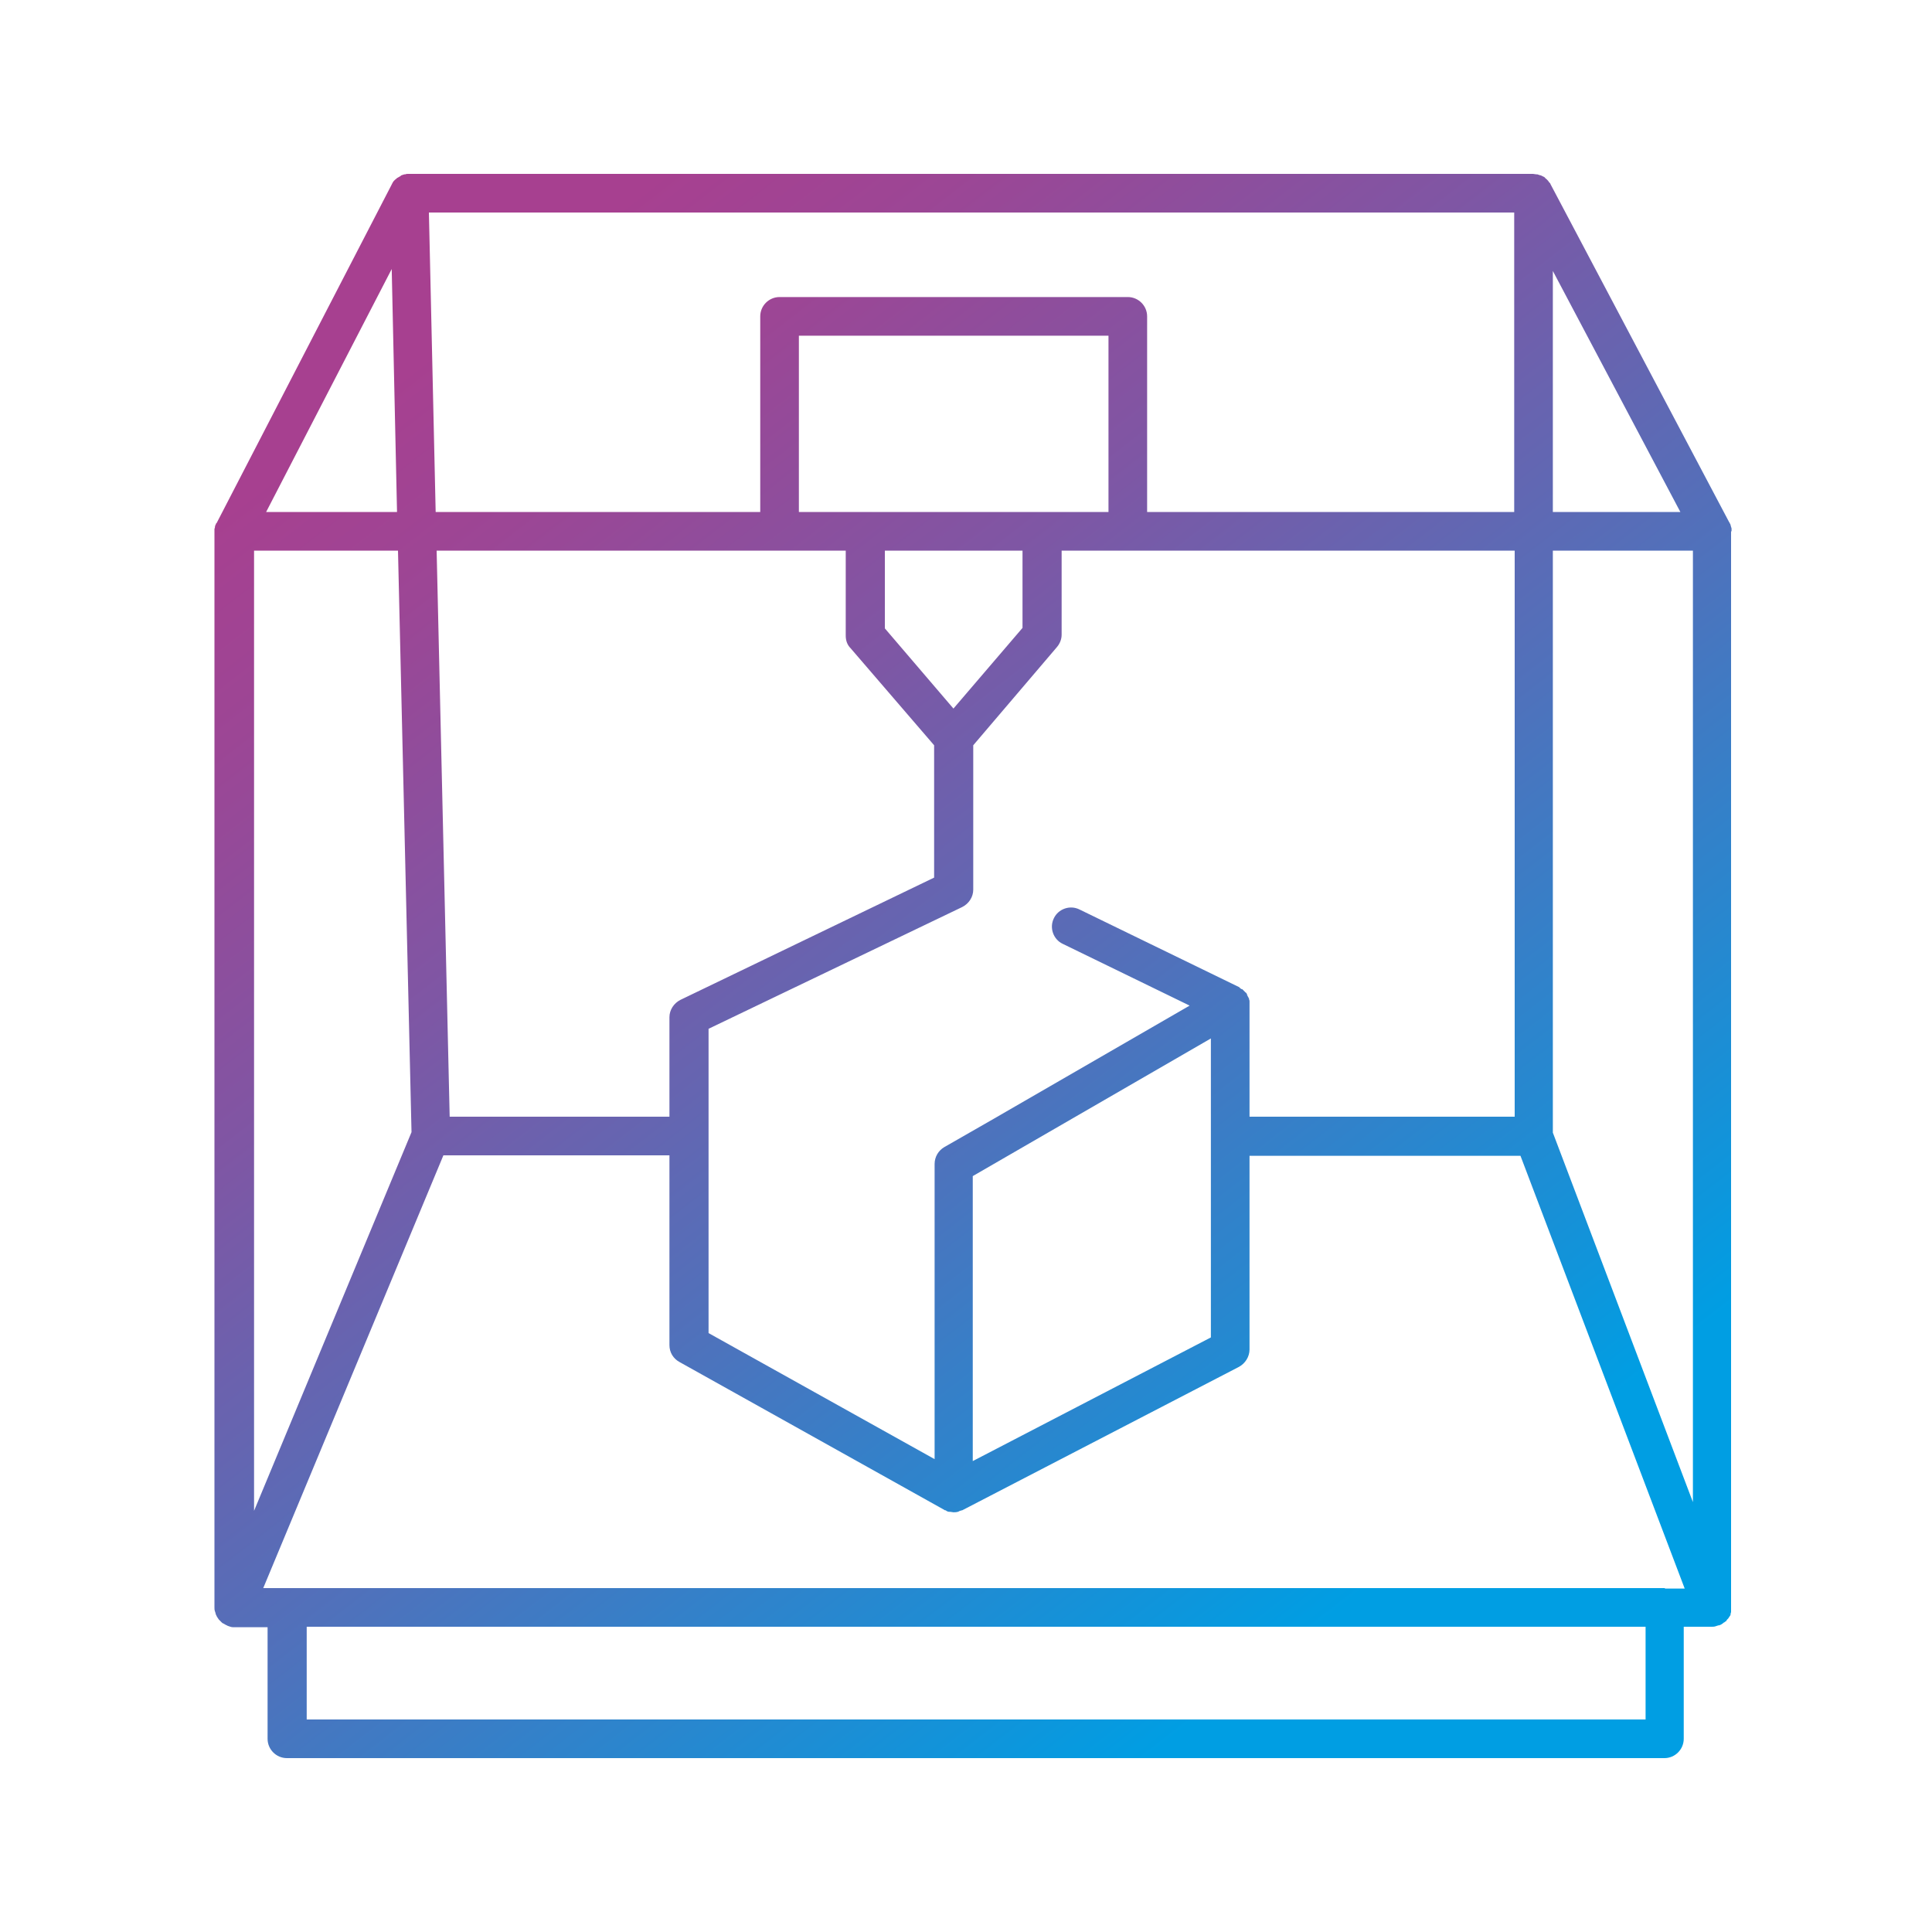 <?xml version="1.0" encoding="UTF-8"?>
<!-- Generator: Adobe Illustrator 27.3.1, SVG Export Plug-In . SVG Version: 6.00 Build 0)  -->
<svg xmlns="http://www.w3.org/2000/svg" xmlns:xlink="http://www.w3.org/1999/xlink" version="1.1" id="Layer_1" x="0px" y="0px" viewBox="0 0 400 400" style="enable-background:new 0 0 400 400;" xml:space="preserve">
<style type="text/css">
	.st0{fill:url(#SVGID_1_);}
</style>
<linearGradient id="SVGID_1_" gradientUnits="userSpaceOnUse" x1="89.445" y1="72.309" x2="286.445" y2="326.309">
	<stop offset="0" style="stop-color:#A74090"></stop>
	<stop offset="0.119" style="stop-color:#9C4695"></stop>
	<stop offset="0.329" style="stop-color:#7F56A4"></stop>
	<stop offset="0.602" style="stop-color:#5071BB"></stop>
	<stop offset="0.927" style="stop-color:#0F95DB"></stop>
	<stop offset="1" style="stop-color:#009EE3"></stop>
</linearGradient>
<path class="st0" d="M358.5,110c0-0.1,0-0.1,0-0.1c0-0.2,0-0.3,0-0.4c0-0.1,0-0.2-0.1-0.4c0-0.1-0.1-0.3-0.1-0.4  c0-0.1-0.1-0.3-0.2-0.4c0-0.1,0-0.1-0.1-0.2l-37-70c0-0.1-0.1-0.2-0.2-0.3c0,0-0.1-0.1-0.1-0.1c-0.1-0.2-0.3-0.4-0.4-0.5  c0,0-0.1-0.1-0.1-0.1c-0.1-0.1-0.3-0.2-0.4-0.4c-0.1,0-0.1-0.1-0.2-0.1c-0.2-0.1-0.4-0.2-0.6-0.3c0,0-0.1,0-0.1,0  c-0.2-0.1-0.4-0.1-0.6-0.2c-0.1,0-0.1,0-0.2,0c-0.2,0-0.5-0.1-0.7-0.1H84.7c0,0,0,0-0.1,0c0,0,0,0,0,0c0,0-0.1,0-0.1,0  c-0.2,0-0.4,0-0.6,0.1c-0.1,0-0.1,0-0.2,0c-0.2,0.1-0.4,0.1-0.6,0.2c0,0-0.1,0-0.1,0.1c-0.2,0.1-0.3,0.2-0.5,0.3  c-0.1,0-0.1,0.1-0.2,0.1c-0.2,0.1-0.3,0.3-0.5,0.4c0,0,0,0-0.1,0.1c-0.2,0.2-0.3,0.3-0.4,0.5c0,0.1-0.1,0.1-0.1,0.2  c0,0.1-0.1,0.1-0.1,0.2l-36.2,70c0,0,0,0.1-0.1,0.1c-0.1,0.1-0.1,0.3-0.2,0.4c0,0.1-0.1,0.2-0.1,0.4c0,0.1,0,0.2-0.1,0.4  c0,0.2,0,0.3,0,0.4c0,0,0,0.1,0,0.1v222.8c0,0,0,0,0,0c0,0.3,0,0.5,0.1,0.8c0,0.1,0.1,0.2,0.1,0.3c0,0.1,0.1,0.3,0.1,0.4  c0.1,0.1,0.1,0.2,0.2,0.4c0.1,0.1,0.1,0.2,0.2,0.3c0.1,0.1,0.1,0.2,0.2,0.3c0.1,0.1,0.2,0.2,0.3,0.3c0.1,0.1,0.2,0.2,0.3,0.3  c0.1,0.1,0.2,0.2,0.3,0.2c0.2,0.1,0.5,0.3,0.7,0.4c0,0,0,0,0,0c0.1,0,0.1,0,0.2,0.1c0.2,0.1,0.4,0.1,0.6,0.2  c0.3,0.1,0.5,0.1,0.8,0.1c0,0,0,0,0,0h6.9V360c0,2.2,1.8,4,4,4h285.2c2.2,0,4-1.8,4-4v-23.2h5.8c0,0,0,0,0,0c0.3,0,0.5,0,0.8-0.1  c0.1,0,0.2-0.1,0.3-0.1c0.1,0,0.2-0.1,0.4-0.1c0,0,0,0,0.1,0c0.1-0.1,0.3-0.1,0.4-0.2c0.1-0.1,0.2-0.1,0.3-0.2  c0.1-0.1,0.2-0.2,0.3-0.2c0.1-0.1,0.2-0.2,0.3-0.2c0.1-0.1,0.2-0.2,0.2-0.3c0.1-0.1,0.2-0.2,0.3-0.3c0.1-0.1,0.1-0.2,0.2-0.3  c0.1-0.1,0.1-0.2,0.2-0.3c0.1-0.1,0.1-0.2,0.1-0.4c0-0.1,0.1-0.2,0.1-0.4c0-0.1,0-0.2,0-0.3c0-0.2,0-0.3,0-0.5c0,0,0,0,0-0.1V110z   M344.7,328.8C344.7,328.8,344.7,328.8,344.7,328.8C344.7,328.8,344.7,328.8,344.7,328.8H59.5c0,0,0,0,0,0s0,0,0,0h-5l37.3-89.6  h46.8v39.3c0,1.5,0.8,2.8,2.1,3.5l54.8,30.6c0.1,0.1,0.2,0.1,0.3,0.1c0,0,0.1,0,0.1,0.1c0.2,0.1,0.4,0.2,0.6,0.2c0.1,0,0.1,0,0.2,0  c0.2,0,0.5,0.1,0.7,0.1c0.3,0,0.6,0,0.9-0.1c0.1,0,0.2,0,0.2-0.1c0.2-0.1,0.4-0.1,0.6-0.2c0,0,0.1,0,0.1,0l57.3-29.7  c1.3-0.7,2.2-2.1,2.2-3.6v-40.1h56.1l34,89.6H344.7z M321.5,56.1l26.4,49.9h-26.4V56.1z M313.5,106h-76V65.5c0-2.2-1.8-4-4-4h-72.1  c-2.2,0-4,1.8-4,4V106H90.2l-1.4-62h224.7V106z M313.5,231.2h-54.8v-23.2c0-0.1,0-0.3,0-0.4c0,0,0-0.1,0-0.1c0,0,0,0,0,0  c0-0.1,0-0.1,0-0.2c0-0.1,0-0.2-0.1-0.4c0,0,0-0.1,0-0.1c0-0.1,0-0.1-0.1-0.2c0-0.1-0.1-0.2-0.1-0.2c0-0.1-0.1-0.1-0.1-0.2  c0-0.1-0.1-0.1-0.1-0.2c0,0,0,0,0,0c0,0,0,0,0,0c0,0,0,0,0-0.1c0-0.1-0.1-0.1-0.1-0.2c-0.1-0.1-0.1-0.2-0.2-0.2c0,0-0.1-0.1-0.1-0.1  c0,0-0.1-0.1-0.1-0.1c-0.1-0.1-0.1-0.1-0.2-0.2c-0.1-0.1-0.1-0.1-0.2-0.2c0,0-0.1-0.1-0.1-0.1c0,0,0,0-0.1,0c0,0,0,0,0,0  c-0.1,0-0.1-0.1-0.2-0.1c0,0-0.1-0.1-0.1-0.1c0,0-0.1,0-0.1-0.1c0,0-0.1,0-0.1-0.1c0,0,0,0,0,0c0,0,0,0,0,0l-33.1-16.1  c-2-1-4.4-0.1-5.3,1.8c-1,2-0.1,4.4,1.8,5.3l26.3,12.8l-40.5,23.4c0,0,0,0,0,0l-10.3,5.9c-1.2,0.7-2,2-2,3.5v61.1l-46.8-26.1v-63  l52.5-25.2c1.4-0.7,2.3-2.1,2.3-3.6v-29.9l17.3-20.3c0.6-0.7,1-1.6,1-2.6V114h13.8c0,0,0,0,0,0s0,0,0,0h80V231.2z M250.7,215v20.2  v41.7l-49.3,25.6v-59L250.7,215z M93.1,231.2L90.4,114h70.9c0,0,0,0,0,0s0,0,0,0h13.8v17.6c0,1,0.3,1.9,1,2.6l17.3,20.1v27.4  L140.9,207c-1.4,0.7-2.3,2.1-2.3,3.6v20.6H93.1z M229.5,106h-64.1V69.5h64.1V106z M197.4,146.7l-14.2-16.6V114h28.5v16L197.4,146.7z   M82.2,106H55.1l26-50.3L82.2,106z M52.5,114h29.9l2.8,120.4l-32.6,78.4V114z M321.5,234.5V114h29v197L321.5,234.5z M340.7,356H63.5  v-19.2h277.2V356z"></path>
</svg>
